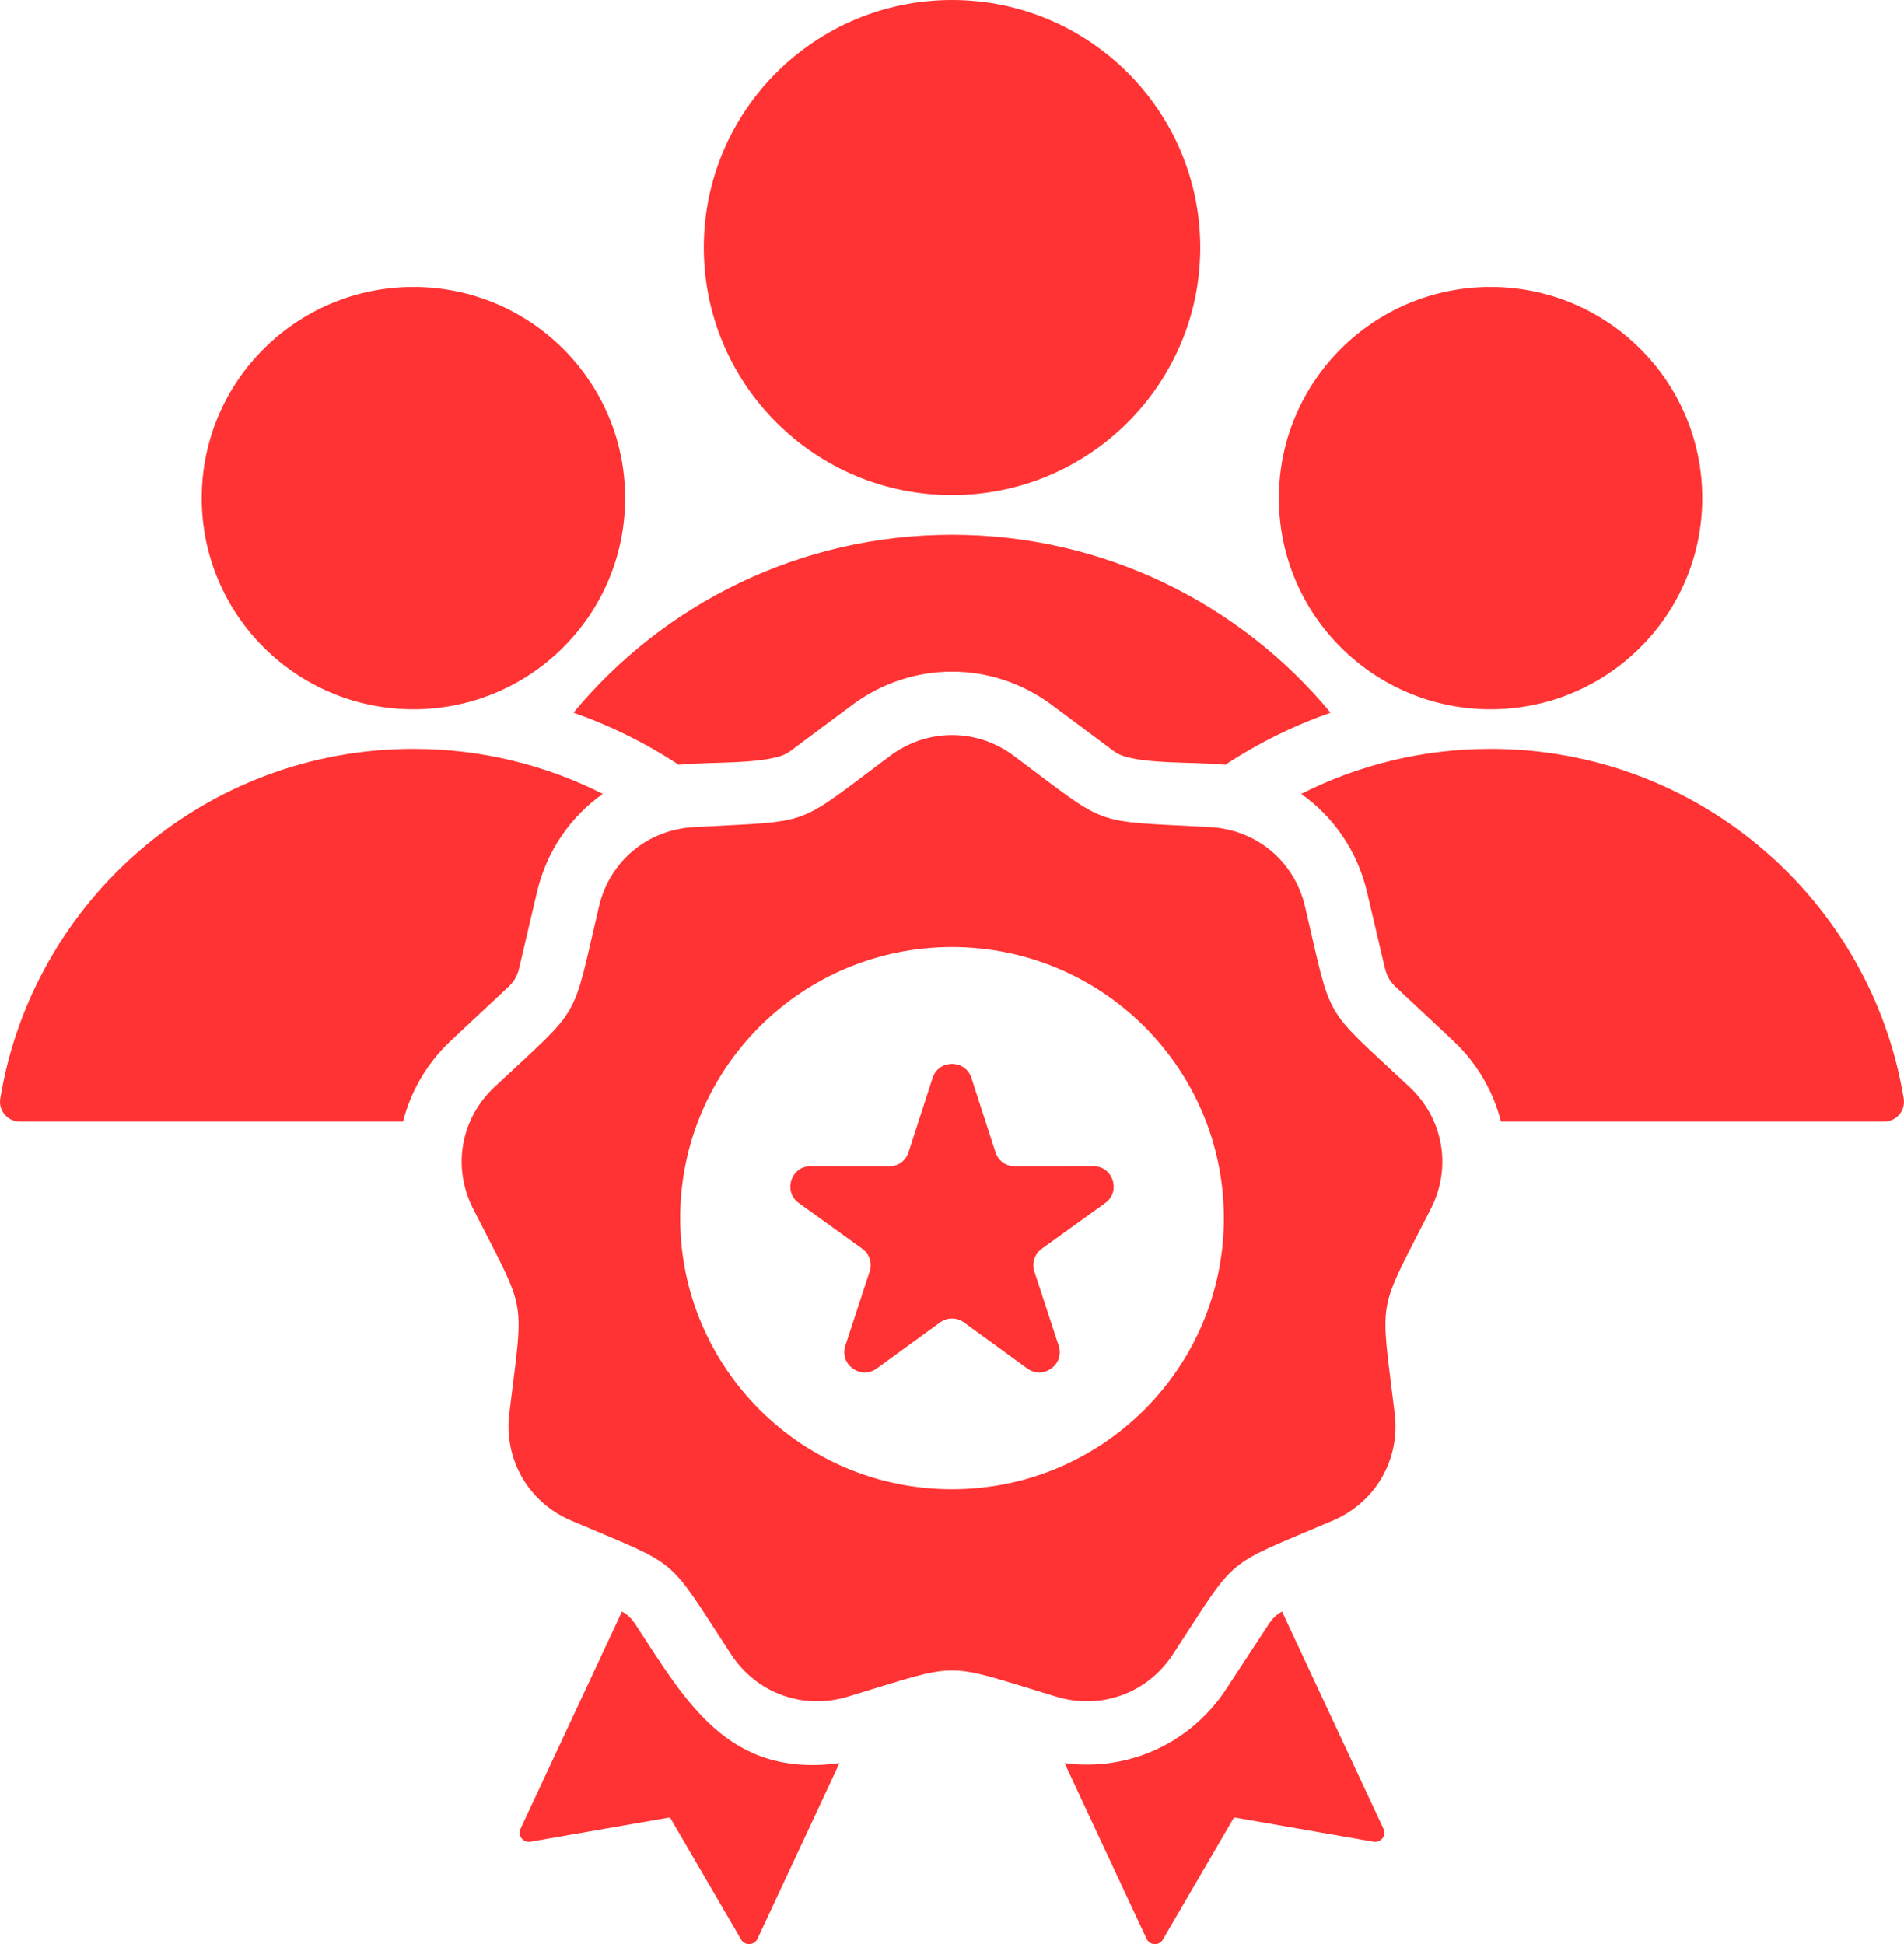 <svg width="47" height="48" viewBox="0 0 47 48" fill="none" xmlns="http://www.w3.org/2000/svg">
<path d="M12.534 24.38L11.133 25.691C10.537 26.25 10.137 26.945 9.95 27.69H0.492C0.343 27.69 0.214 27.631 0.117 27.517C0.021 27.404 -0.017 27.268 0.007 27.121C0.811 22.226 5.071 18.49 10.206 18.49C11.888 18.49 13.476 18.891 14.88 19.602C14.081 20.166 13.493 21.012 13.256 22.025L12.818 23.89C12.769 24.099 12.691 24.234 12.534 24.38ZM46.993 27.121C46.19 22.226 41.93 18.49 36.795 18.49C35.112 18.49 33.524 18.891 32.12 19.602C32.919 20.166 33.507 21.012 33.745 22.025L34.183 23.89C34.232 24.099 34.31 24.234 34.467 24.38L35.867 25.691C36.463 26.25 36.863 26.945 37.05 27.69H46.508C46.58 27.69 46.65 27.675 46.715 27.645C46.78 27.615 46.837 27.572 46.884 27.518C46.93 27.464 46.964 27.4 46.982 27.331C47.001 27.263 47.005 27.191 46.993 27.121ZM23.5 12.224C26.884 12.224 29.628 9.487 29.628 6.112C29.628 2.736 26.884 0 23.5 0C20.116 0 17.373 2.736 17.373 6.112C17.373 9.487 20.116 12.224 23.5 12.224ZM31.647 39.788C31.509 39.863 31.412 39.956 31.317 40.101L30.266 41.705C29.382 43.053 27.835 43.741 26.279 43.532L28.303 47.869C28.38 48.035 28.613 48.046 28.705 47.887L30.462 44.872L33.906 45.472C34.088 45.504 34.229 45.319 34.151 45.153L31.647 39.788ZM26.986 28.791L25.053 28.795C24.831 28.795 24.642 28.658 24.573 28.447L23.979 26.612C23.83 26.151 23.17 26.152 23.021 26.612L22.427 28.447C22.359 28.658 22.17 28.796 21.947 28.795L20.014 28.791C19.526 28.79 19.322 29.415 19.718 29.701L21.284 30.831C21.464 30.961 21.536 31.183 21.467 31.394L20.866 33.227C20.715 33.689 21.248 34.075 21.642 33.788L23.204 32.652C23.383 32.521 23.617 32.521 23.797 32.652L25.359 33.788C25.753 34.075 26.286 33.689 26.134 33.227L25.533 31.394C25.464 31.183 25.537 30.961 25.717 30.831L27.283 29.701C27.678 29.415 27.475 28.79 26.986 28.791ZM34.792 26.834C35.63 27.619 35.842 28.815 35.323 29.838C33.972 32.504 34.073 31.935 34.428 34.901C34.565 36.04 33.956 37.091 32.899 37.543C30.147 38.718 30.59 38.347 28.951 40.847C28.322 41.807 27.178 42.222 26.077 41.89C23.211 41.026 23.789 41.026 20.924 41.89C19.823 42.222 18.679 41.807 18.049 40.847C16.411 38.347 16.854 38.718 14.102 37.543C13.044 37.091 12.436 36.04 12.572 34.901C12.928 31.935 13.028 32.504 11.677 29.838C11.159 28.815 11.37 27.619 12.209 26.834C14.392 24.79 14.102 25.29 14.785 22.382C15.047 21.265 15.98 20.485 17.128 20.421C20.117 20.256 19.574 20.453 21.971 18.663C22.892 17.976 24.109 17.976 25.029 18.663C27.426 20.453 26.883 20.256 29.872 20.421C31.02 20.485 31.953 21.265 32.215 22.382C32.898 25.29 32.609 24.79 34.792 26.834ZM30.211 30.076C30.211 26.379 27.206 23.382 23.5 23.382C19.794 23.382 16.79 26.379 16.79 30.076C16.79 33.772 19.794 36.769 23.5 36.769C27.206 36.769 30.211 33.772 30.211 30.076ZM15.683 40.101C15.588 39.956 15.491 39.863 15.353 39.788L12.849 45.153C12.771 45.319 12.913 45.503 13.094 45.472L16.538 44.872L18.295 47.887C18.388 48.045 18.62 48.035 18.698 47.869L20.722 43.532C17.971 43.901 16.938 42.015 15.683 40.101ZM36.795 17.511C39.681 17.511 42.02 15.177 42.02 12.298C42.02 9.42 39.681 7.086 36.795 7.086C33.909 7.086 31.569 9.42 31.569 12.298C31.569 15.177 33.909 17.511 36.795 17.511ZM14.156 17.595C15.072 17.917 15.944 18.349 16.755 18.883C17.439 18.798 19.037 18.896 19.492 18.557L21.03 17.409C22.508 16.305 24.492 16.305 25.971 17.409L27.509 18.557C27.964 18.897 29.562 18.798 30.245 18.883C31.056 18.349 31.929 17.917 32.845 17.595C30.622 14.913 27.262 13.203 23.5 13.203C19.739 13.203 16.378 14.913 14.156 17.595ZM10.206 17.511C13.092 17.511 15.431 15.177 15.431 12.298C15.431 9.42 13.092 7.086 10.206 7.086C7.32 7.086 4.98 9.42 4.98 12.298C4.98 15.177 7.32 17.511 10.206 17.511Z" fill="#FF3333"/>
</svg>
